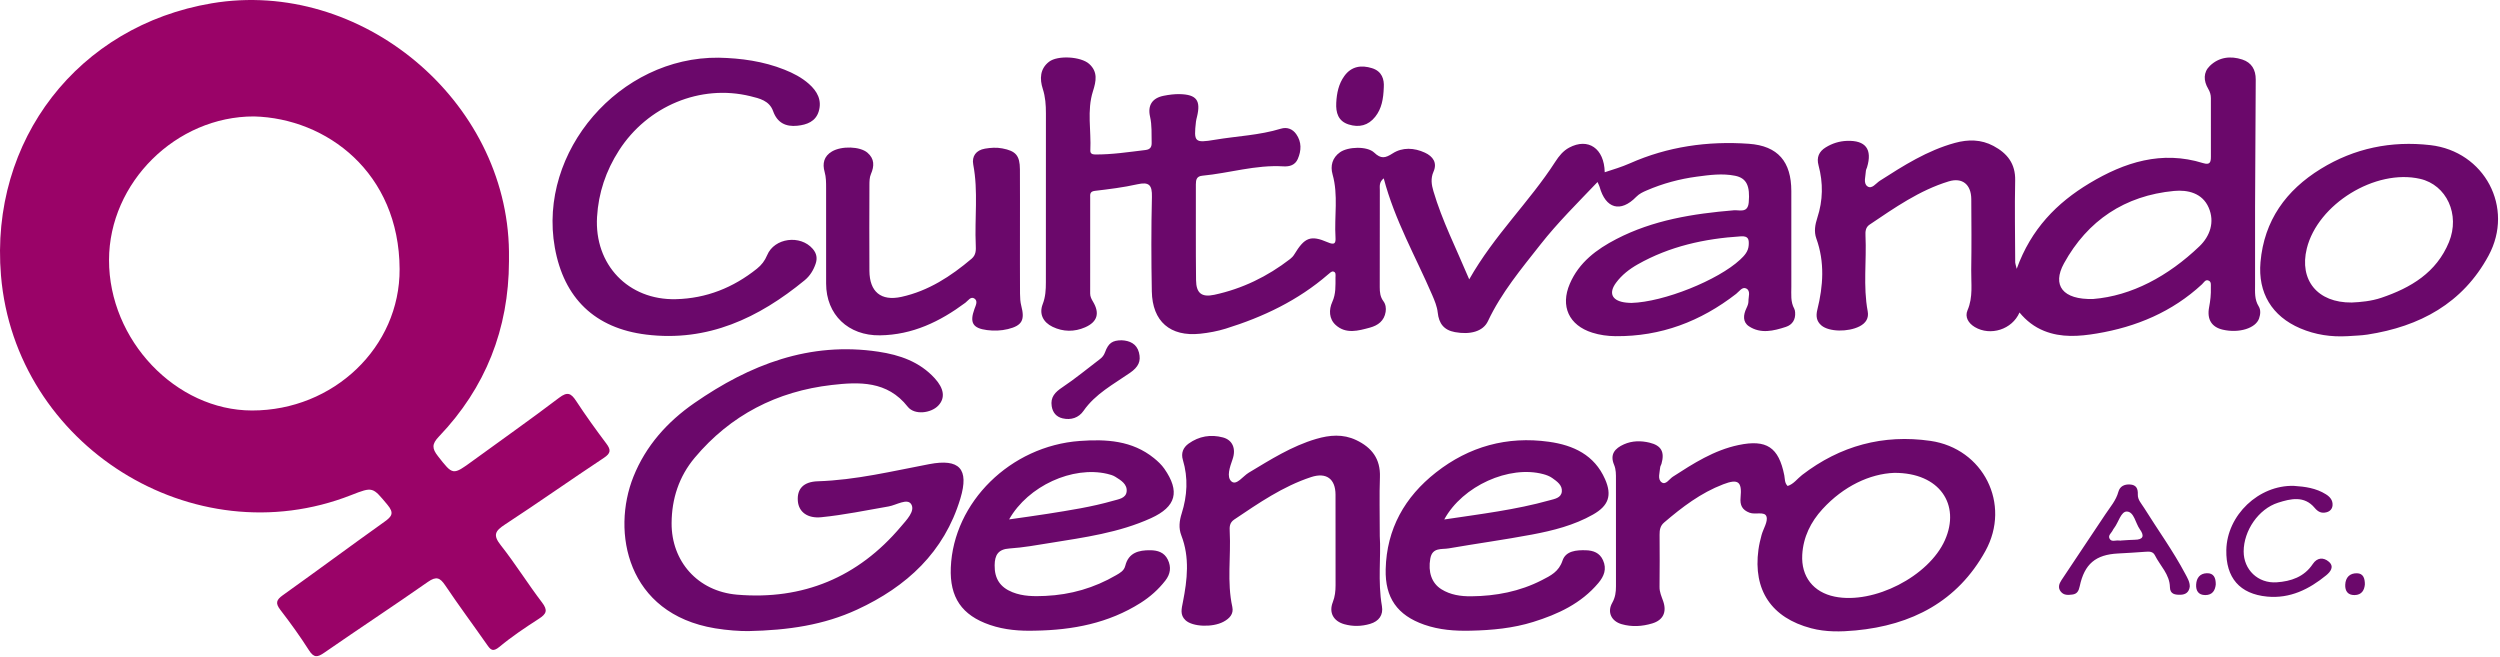 <svg xmlns="http://www.w3.org/2000/svg" xml:space="preserve" style="fill-rule:evenodd;clip-rule:evenodd;stroke-linejoin:round;stroke-miterlimit:2" viewBox="0 0 1005 264"><path d="M0 74.252c-30.684 0-57.581-28.294-57.525-60.513.054-31.116 26.959-57.748 58.289-57.696 29.173.755 58.349 22.549 58.526 61.365C59.433 48.802 32.716 74.252 0 74.252m142.382 13.286c-4.195-5.587-8.294-11.263-12.12-17.107-2.056-3.139-3.494-3.846-6.864-1.286-11.392 8.655-23.107 16.884-34.67 25.316-8.136 5.933-7.989 5.864-14.06-1.894-2.361-3.018-2.467-4.819.391-7.806 18.802-19.653 28.097-43.264 28.197-70.454 0-1.33.014-2.66-.002-3.99-.765-60.794-59.5-109.842-119.461-99.761-53.742 9.035-89.333 55.008-84.75 109.472 5.746 68.284 77.297 113.145 140.746 88.244 8.836-3.468 8.617-3.284 14.615 3.882 2.797 3.341 1.773 4.706-1.194 6.822-13.683 9.757-27.185 19.769-40.866 29.529-2.609 1.862-3.079 3.191-1.023 5.859 4.06 5.269 7.968 10.682 11.538 16.292 1.987 3.121 3.441 2.83 6.172.939 13.814-9.569 27.862-18.801 41.629-28.435 3.366-2.356 4.867-1.737 6.982 1.412 5.38 8.01 11.146 15.76 16.677 23.671 1.475 2.11 2.34 3.322 5.117 1.007 4.969-4.142 10.404-7.76 15.85-11.278 3.018-1.95 3.679-3.37 1.263-6.538-5.749-7.539-10.77-15.64-16.637-23.078-3.219-4.081-2.167-5.722 1.711-8.257 13.367-8.737 26.415-17.962 39.737-26.772 2.864-1.893 2.942-3.232 1.022-5.789" style="fill:#9a0368;fill-rule:nonzero" transform="translate(101.354 90.764)"/><path d="M0-79.135c-.164 2.567-1.743 4.231-3.468 5.836-8.791 8.184-30.636 17.035-43.732 17.38-.435-.036-1.777-.04-3.077-.274-4.821-.867-6.013-3.836-3.053-7.844 2.303-3.118 5.344-5.479 8.696-7.377C-31.762-78.7-17.752-81.765-3.129-82.693-.076-82.887.147-81.428 0-79.135m-146.857 22.517c-1.285-1.734-1.471-3.618-1.466-5.661.034-12.995.006-25.989.034-38.984.004-1.487-.387-3.183 1.568-4.744 4.435 16.864 12.839 31.482 19.466 46.858.98 2.275 1.987 4.677 2.242 7.098.468 4.443 2.506 7.059 6.926 7.869 6.1 1.119 11.3-.252 13.258-4.409 5.388-11.442 13.41-21.022 21.12-30.827 6.957-8.846 14.954-16.737 22.93-25.108.45 1.027.7 1.447.824 1.9 2.415 8.83 8.445 10.524 14.747 4.051 1.227-1.261 2.689-1.918 4.201-2.572 6.458-2.793 13.204-4.604 20.163-5.538 5.108-.685 10.281-1.385 15.394-.348 4.663.945 6.025 4.181 5.462 10.704-.385 4.45-3.724 2.981-5.995 3.17-16.358 1.365-32.42 3.907-47.211 11.562-7.971 4.125-15.024 9.375-18.712 17.955-3.903 9.077-.344 16.722 9.011 19.676 3.029.956 6.152 1.38 9.345 1.411 18.224.175 34.226-5.922 48.508-17.012 1.237-.961 2.485-3.033 4.125-2.116 1.785.997.771 3.331.813 5.072.024.943-.396 1.958-.821 2.841-1.287 2.678-1.536 5.543 1.009 7.235 4.735 3.148 9.929 1.861 14.868.247 2.604-.85 3.944-2.972 3.707-5.848-.041-.491-.117-1.027-.349-1.448-1.535-2.785-1.172-5.813-1.174-8.791-.009-12.828 0-25.656-.005-38.484-.005-11.792-5.327-18.204-17.108-19.039-16.476-1.168-32.568 1.118-47.798 7.869-3.288 1.457-6.647 2.446-10.107 3.58-.192-9.631-6.689-13.98-14.314-9.89-2.403 1.289-4.096 3.391-5.547 5.647-10.363 16.121-24.482 29.431-34.614 47.299-5.327-12.656-10.906-23.631-14.395-35.467-.74-2.511-1.172-5.087.032-7.788 1.613-3.619-.217-6.184-3.448-7.678-4.314-1.994-9.021-2.24-12.961.296-3.002 1.933-4.695 2.279-7.431-.322-2.799-2.659-10.492-2.421-13.742-.129-3.091 2.18-3.952 5.465-2.989 8.878 2.366 8.38.663 16.889 1.179 25.318.145 2.38-.321 3.201-3.116 1.992-6.941-3.003-9.328-1.932-13.466 4.899-.421.694-1.026 1.329-1.672 1.828-9.09 7.027-19.218 11.948-30.442 14.37-5.153 1.113-7.3-.656-7.362-5.918-.152-12.827-.039-25.656-.075-38.484-.006-1.881.348-3.248 2.575-3.459 10.889-1.032 21.502-4.447 32.591-3.763 2.509.155 4.727-.493 5.802-2.962 1.476-3.388 1.595-6.839-.622-9.994-1.485-2.112-3.737-2.932-6.175-2.184-8.658 2.655-17.697 2.963-26.54 4.454-8.164 1.376-8.516.912-7.59-7.306.074-.655.259-1.3.415-1.944 1.59-6.563-.167-8.945-6.971-9.101-2.137-.049-4.317.247-6.423.661-4.608.908-6.519 3.866-5.481 8.394.798 3.477.55 6.953.647 10.438.05 1.766-.568 2.747-2.488 2.977-6.739.805-13.45 1.845-20.268 1.793-1.263-.009-1.958-.462-1.898-1.652.399-7.925-1.429-15.987 1.051-23.763 1.297-4.067 2.043-7.814-1.532-11.013-3.3-2.951-12.626-3.537-16.112-.852-3.69 2.843-3.804 6.936-2.524 10.901 1.052 3.257 1.267 6.479 1.263 9.818-.029 22.657-.013 45.315-.018 67.972-.001 2.98-.137 5.825-1.28 8.771-1.517 3.91.192 7.278 3.98 9.099 4.252 2.043 8.741 2.091 13.071.198 4.945-2.161 5.978-5.649 3.155-10.346-.625-1.042-1.123-2.02-1.123-3.217-.008-12.828-.021-25.656.011-38.483.003-1.233-.278-2.552 1.849-2.805 5.722-.68 11.473-1.377 17.085-2.639 4.758-1.071 5.999.287 5.883 5.069-.306 12.654-.276 25.324-.042 37.981.223 12.096 7.406 18.284 19.444 17.018 3.457-.364 6.946-1.012 10.262-2.04 15.072-4.676 29.115-11.363 41.16-21.8.593-.513 1.406-1.278 1.998-1.183 1.292.207.977 1.53.974 2.451-.011 3.3.196 6.537-1.278 9.77-1.44 3.158-1.363 6.842 1.374 9.31 4.133 3.727 9.076 2.303 13.756 1.033 3.221-.874 5.73-2.703 6.306-6.319.245-1.537.009-3.079-.899-4.303M155.141 39.29c-1.479.011-2.957.157-5.7.313.606 0-.062.072-.708-.015-1.234-.165-2.833.682-3.626-.672-.818-1.395.738-2.341 1.253-3.483.134-.298.329-.574.529-.834 1.784-2.304 2.753-6.759 5.16-6.655 2.893.124 3.42 4.683 5.206 7.162 1.916 2.659 1.355 4.158-2.114 4.184m3.785-12.851c-1.049-1.682-2.584-3.247-2.501-5.32.097-2.435-.65-3.912-3.178-4.054-2.199-.123-4.032.704-4.637 2.946-.943 3.493-3.291 6.12-5.204 9.008-5.871 8.861-11.83 17.662-17.69 26.529-.925 1.398-1.533 3.035-.233 4.624 1.233 1.507 2.93 1.345 4.595 1.145 1.962-.235 2.591-1.471 2.99-3.35 1.898-8.95 6.401-12.7 15.364-13.157 3.646-.186 7.291-.418 10.932-.686 1.546-.113 3.113-.224 3.921 1.4 2.112 4.241 5.963 7.657 6.048 12.871.046 2.808 2.127 3.043 4.219 3.004 2.068-.039 3.468-1.01 3.756-3.279.045-1.865-.927-3.445-1.777-5.052-4.901-9.271-11.072-17.751-16.605-26.629M-82.598 12.902c1.263.338 2.575.818 3.624 1.569 1.881 1.346 4.105 2.859 3.848 5.439-.259 2.597-2.954 2.965-4.936 3.52-13.63 3.814-27.638 5.502-42.336 7.702 7.405-13.586 26.192-21.874 39.8-18.23m-38.003 29.847c11.14-1.931 22.351-3.463 33.46-5.552 8.496-1.597 16.923-3.721 24.55-8.044 6.25-3.543 7.726-7.672 4.837-14.23C-62.04 5.192-70.465 1.264-80.313-.105c-16.835-2.34-32.089 1.879-45.401 12.323-12.542 9.84-19.839 22.686-20.225 38.952-.271 11.442 4.673 18.465 15.492 22.251 6.061 2.121 12.34 2.577 18.701 2.418 8.508-.186 16.964-.976 25.112-3.515 9.944-3.099 19.257-7.396 26.184-15.639 2.302-2.739 3.465-5.63 1.885-9.168-1.352-3.028-3.941-3.928-6.903-4.014-3.776-.109-8.08.236-9.38 4.156-1.479 4.461-4.755 6.042-8.274 7.849-8.926 4.584-18.494 6.411-28.426 6.505-4.187.04-8.324-.541-11.988-2.827-3.96-2.47-5.399-6.979-4.472-12.302.809-4.645 4.571-3.643 7.407-4.135m199.484-3.323C72.417 53.985 50.28 65.34 34.581 62.15c-8.618-1.75-13.546-8.073-13.059-16.815.397-7.14 3.416-13.216 8.136-18.368 8.495-9.276 19.103-14.197 28.822-14.576 18.357-.099 26.715 12.825 20.403 27.035M73.052-.464C54.083-3.203 36.771 1.477 21.471 13.235c-1.932 1.485-3.374 3.664-5.826 4.436-1.273-1.259-1.058-2.855-1.34-4.28C12.069 2.102 7.183-1.167-4.125 1.215c-9.821 2.068-18.089 7.373-26.352 12.714-1.442.932-2.857 3.453-4.505 2.284-1.801-1.278-.755-3.962-.605-6.052.034-.474.381-.918.517-1.395 1.357-4.786-.058-7.378-4.808-8.517-3.467-.831-6.967-.8-10.277.671-3.587 1.593-5.769 3.984-3.959 8.247.803 1.889.747 3.9.746 5.902-.005 14.317-.012 28.634.007 42.952.003 2.341-.271 4.449-1.51 6.639-2.092 3.695-.367 7.363 3.787 8.557 4.086 1.176 8.267.92 12.308-.3 4.37-1.319 5.921-4.547 4.387-8.959-.653-1.879-1.49-3.626-1.461-5.725.095-6.991.06-13.984.02-20.976-.011-1.899.234-3.542 1.824-4.902 7.237-6.193 14.768-11.922 23.761-15.366 5.99-2.294 7.6-1.12 6.978 5.27-.304 3.125.612 5.033 3.637 6.168 2.319.871 6.043-.662 6.766 1.511.678 2.037-1.287 4.917-1.972 7.458-.519 1.924-.983 3.88-1.252 5.852-2.227 16.339 5.263 27.418 21.194 31.617 5.913 1.559 11.916 1.435 17.858.877 22.552-2.115 40.985-11.643 52.182-31.926 10.433-18.9-.83-41.21-22.094-44.28m171.47 53.222c-2.907-.06-4.597 1.67-4.721 4.611-.106 2.52 1.038 4.198 3.754 4.155 2.907-.047 3.923-1.993 4.136-4.265.013-2.523-.674-4.449-3.169-4.501m-60.375-.019c-2.765.087-4.136 1.905-4.284 4.539-.14 2.499.931 4.242 3.671 4.245 2.911.003 3.976-1.909 4.219-4.273.015-2.689-.808-4.599-3.606-4.511m28.655-28.354c5.052-1.604 10.516-2.926 14.704 2.076 1.375 1.643 2.754 2.281 4.727 1.786 1.44-.362 2.357-1.356 2.467-2.799.154-2.04-1.016-3.405-2.676-4.446-3.947-2.476-8.372-3.084-12.883-3.38-14.093-.394-26.875 11.752-27.146 25.799-.214 11.123 5.358 17.665 16.419 18.714 9.164.87 16.868-2.935 23.747-8.573 1.647-1.35 3.374-3.46 1.036-5.455-2.151-1.836-4.685-1.712-6.437.92-3.472 5.214-8.767 6.972-14.539 7.366-7.503.511-13.276-5.099-13.254-12.423.024-8.325 5.931-17.076 13.835-19.585M181.186-78.677c-12.571 12.019-27.282 19.93-42.71 21.175-12.277.349-16.596-5.494-11.741-14.315 9.508-17.278 24.495-27.241 44.23-29.121 5.474-.521 11.368.794 13.937 6.687 2.538 5.822.524 11.519-3.716 15.574m23.982 28.986c.553-1.616.739-3.417-.164-4.866-1.72-2.756-1.453-5.728-1.453-8.708 0-10.492-.033-20.985.005-31.478.061-16.985.153-33.97.265-50.955.027-3.959-1.653-6.842-5.402-8.072-4.736-1.554-9.391-.983-13.04 2.553-2.699 2.615-2.547 6.025-.668 9.21.708 1.2 1.083 2.395 1.081 3.764-.011 7.828-.019 15.656.006 23.484.007 2.204-.332 3.506-3.146 2.629-16.594-5.172-31.575-.362-45.684 8.112-13.075 7.854-23.452 18.338-29.239 34.402-.455-1.916-.598-2.239-.599-2.562-.038-10.992-.253-21.987-.018-32.973.145-6.761-3.17-10.912-8.719-13.88-5-2.673-10.202-2.674-15.519-1.215-11.082 3.043-20.63 9.108-30.17 15.225-1.566 1.004-3.23 3.559-5.046 2.182-1.677-1.271-.645-4.037-.558-6.155.019-.478.311-.942.456-1.419 2.216-7.291-.543-10.94-8.099-10.654-3.05.115-5.883 1.004-8.495 2.612-2.766 1.703-3.749 4.062-2.896 7.233 1.899 7.061 1.806 14.07-.484 21.061-.886 2.703-1.41 5.548-.404 8.343 3.424 9.507 2.78 19.053.403 28.625-.607 2.445-.401 4.611 1.654 6.339 3.081 2.592 10.702 2.694 15.297.362 2.587-1.313 3.812-3.329 3.297-6.071-1.892-10.085-.411-20.25-.887-30.365-.08-1.694.008-3.366 1.624-4.452 10.081-6.781 20.051-13.808 31.843-17.405 5.444-1.66 9.019 1.238 9.06 7.107.067 9.493.129 18.988-.023 28.479-.087 5.425.815 10.899-1.491 16.241-1.157 2.679.349 5.202 2.935 6.738 6.254 3.718 14.991 1.001 17.964-5.856 2.746 3.326 5.963 5.815 9.876 7.392 6.949 2.801 14.102 2.232 21.162 1.057 15.909-2.649 30.328-8.675 42.333-19.794.772-.715 1.407-2.176 2.813-1.4.984.542.706 1.754.74 2.715.093 2.666-.195 5.272-.7 7.917-.945 4.952 1.082 8.011 5.51 9.026 6.519 1.495 13.224-.563 14.58-4.528m76.327-30.665c-5.034 12.234-15.302 18.337-27.141 22.354-4.105 1.392-8.436 1.76-11.943 1.918-13.837.138-21.167-9.082-18.069-21.69 4.393-17.883 27.577-32.144 45.56-28.026 10.634 2.435 16.163 14.337 11.593 25.444m-7.464-38.998c-15.718-1.81-30.559 1.234-44.057 9.541-13.951 8.587-22.778 20.726-24.242 37.506-1.077 12.343 4.597 21.735 15.992 26.607 6.101 2.608 12.458 3.527 19.047 3.142 2.654-.203 5.334-.231 7.956-.636 20.997-3.238 38.304-12.53 48.688-31.738 10.453-19.335-1.623-41.918-23.384-44.422m-653.525 54.308c2.082-1.711 3.497-3.998 4.383-6.58.767-2.238.43-4.185-1.153-6.026-4.956-5.764-15.413-4.452-18.321 2.524-.95 2.28-2.267 3.975-4.112 5.451-9.535 7.63-20.341 11.956-32.587 12.25-19.152.46-32.829-13.906-31.688-33.071.577-9.699 3.576-18.554 8.822-26.726 11.451-17.841 32.761-26.719 52.79-21.808 3.716.912 7.657 1.792 9.164 6.017 1.681 4.71 5.094 6.35 9.758 5.866 3.832-.398 7.337-1.704 8.574-5.752 1.377-4.507-.583-8.103-3.943-11.076-2.912-2.576-6.305-4.32-9.881-5.738-8.474-3.359-17.339-4.593-26.389-4.788-39.833-.417-72.748 37.7-65.878 76.294 3.634 20.415 16.153 32.489 36.75 35.018 24.72 3.035 45.197-6.65 63.711-21.855m121.605 77.831c1.119.26 2.292.584 3.252 1.181 2.261 1.404 4.903 2.987 4.555 5.976-.314 2.698-3.245 3.042-5.414 3.666-8.637 2.486-17.511 3.836-26.366 5.246-4.895.78-9.811 1.432-15.463 2.25 7.687-13.552 25.587-21.547 39.436-18.319m-39.261 30.002c5.461-.361 10.89-1.339 16.305-2.215 13.789-2.229 27.695-4.113 40.567-9.969 10.142-4.614 11.714-10.735 5.354-19.869-1.118-1.607-2.622-3.011-4.155-4.253-8.802-7.128-19.222-7.682-29.823-6.915-27.857 2.015-50.792 24.611-51.862 50.91-.488 11.977 4.406 19.167 15.733 23.047 5.906 2.023 12.021 2.489 18.218 2.307 15.031-.247 29.409-2.967 42.357-11.169 3.837-2.43 7.169-5.397 9.948-8.977 2.007-2.586 2.449-5.38.977-8.412-1.451-2.987-4.133-3.743-7.058-3.773-4.6-.045-8.717.955-10.029 6.239-.507 2.042-2.11 2.877-3.688 3.797-8.789 5.126-18.261 7.86-28.43 8.327-4.523.208-8.983.215-13.262-1.496-5-2-7.208-5.509-7.141-10.822.051-4.078 1.381-6.452 5.989-6.757m-73.74-144.944c.005 12.819-.011 25.639.007 38.458.018 12.551 8.952 20.986 21.628 20.809 13.099-.182 24.122-5.507 34.353-13.107 1.091-.811 2.187-2.758 3.728-1.619 1.359 1.005.431 2.717-.086 4.141-2.004 5.518-.655 7.739 5.044 8.475 2.834.367 5.66.275 8.422-.402 5.685-1.395 6.869-3.629 5.366-9.354-.414-1.579-.499-3.278-.509-4.923-.049-8.158-.022-16.316-.024-24.474-.002-8.49.038-16.981-.016-25.472-.035-5.563-1.674-7.393-7.092-8.415-2.336-.441-4.647-.288-6.947.102-3.607.61-5.362 3.053-4.719 6.428 2.048 10.753.507 21.577 1.006 32.351.093 1.997.127 3.951-1.67 5.473-8.349 7.067-17.365 12.951-28.205 15.333-8.229 1.808-12.83-2.027-12.879-10.497-.067-11.487-.037-22.975.007-34.463.006-1.47.026-3.079.594-4.382 1.419-3.257 1.454-6.17-1.377-8.603-2.995-2.576-10.41-2.792-14.296-.495-3.222 1.905-3.887 4.849-2.933 8.205.608 2.136.597 4.271.598 6.431m41.501 111.041c-14.867 2.82-29.598 6.422-44.841 6.899-5.8.181-8.418 3.091-8.019 7.953.366 4.463 3.971 7.038 9.392 6.499 9.119-.907 18.087-2.774 27.105-4.341 3.111-.54 7.533-3.439 9.088-.876 1.671 2.753-1.936 6.364-4.14 8.977-17.23 20.431-39.436 29.615-65.87 27.371-15.92-1.352-26.406-13.494-26.326-28.752.051-9.782 2.949-18.734 9.309-26.314 14.395-17.16 33.105-26.696 55.048-29.225 10.936-1.26 22.335-1.75 30.564 8.737 2.718 3.463 9.363 2.612 12.271-.442 2.914-3.061 2.341-6.891-1.424-11.005-6.085-6.65-14.038-9.377-22.567-10.664-27.73-4.186-51.798 5.204-74.049 20.63-10.856 7.527-19.506 17.15-24.491 29.593-8.89 22.185-2.696 55.08 32.803 60.963 4.948.82 9.912 1.142 13.324 1.121 16.195-.33 30.436-2.466 43.832-8.664 19.904-9.208 34.978-23.074 41.467-44.628 3.603-11.968-.402-16.122-12.476-13.832m168.564-136.545c4.184 1.32 7.872.456 10.688-3.096 2.6-3.28 3.272-7.172 3.439-11.805.222-3.211-.704-6.47-4.731-7.724-4.287-1.336-8.248-.804-11.108 3.125-2.331 3.202-3.073 6.949-3.272 10.797-.202 3.919.739 7.365 4.984 8.703m12.516 165.474c0-9.053-.208-16.388.059-23.705.267-7.334-3.263-11.909-9.554-14.892-5.3-2.514-10.663-2.05-16.068-.463-9.864 2.895-18.426 8.367-27.134 13.588-2.308 1.384-4.903 5.224-6.903 3.526-2.097-1.779-.681-5.803.404-8.883 1.532-4.35-.034-7.808-3.849-8.823-4.91-1.307-9.602-.518-13.78 2.458-2.243 1.597-3.144 3.857-2.33 6.583 2.16 7.237 1.775 14.387-.484 21.533-.912 2.886-1.297 5.835-.141 8.812 3.423 8.819 2.403 17.814.645 26.725-.544 2.762-1.266 5.208 1.026 7.364 2.836 2.668 10.862 2.978 15.273.618 2.355-1.261 4.191-3.088 3.559-5.961-2.215-10.059-.517-20.229-1.049-30.331-.096-1.831-.093-3.521 1.804-4.795 9.815-6.589 19.545-13.333 30.911-17.071 6.106-2.008 9.795.69 9.817 7.039.043 12.155.007 24.311.018 36.466.002 2.334-.23 4.534-1.119 6.803-1.633 4.167.269 7.612 4.64 8.839 3.419.96 6.909.884 10.346-.13 3.581-1.056 5.389-3.584 4.771-7.144-1.724-9.939-.319-19.933-.862-28.156M-275.85-9.526c3.417.817 6.526-.246 8.423-2.98 4.797-6.915 12.112-10.726 18.693-15.302 3.389-2.356 4.521-4.654 3.613-8.18-.922-3.584-3.804-4.768-6.92-4.919-3.78.015-5.35 1.108-6.724 4.835-.432 1.172-1.074 1.999-2.02 2.715-5.028 3.806-9.888 7.863-15.127 11.352-2.935 1.954-4.859 3.957-4.286 7.595.396 2.518 1.816 4.278 4.348 4.884" style="fill:#6b086b;fill-rule:nonzero" transform="translate(702.981 177.698)"/></svg>